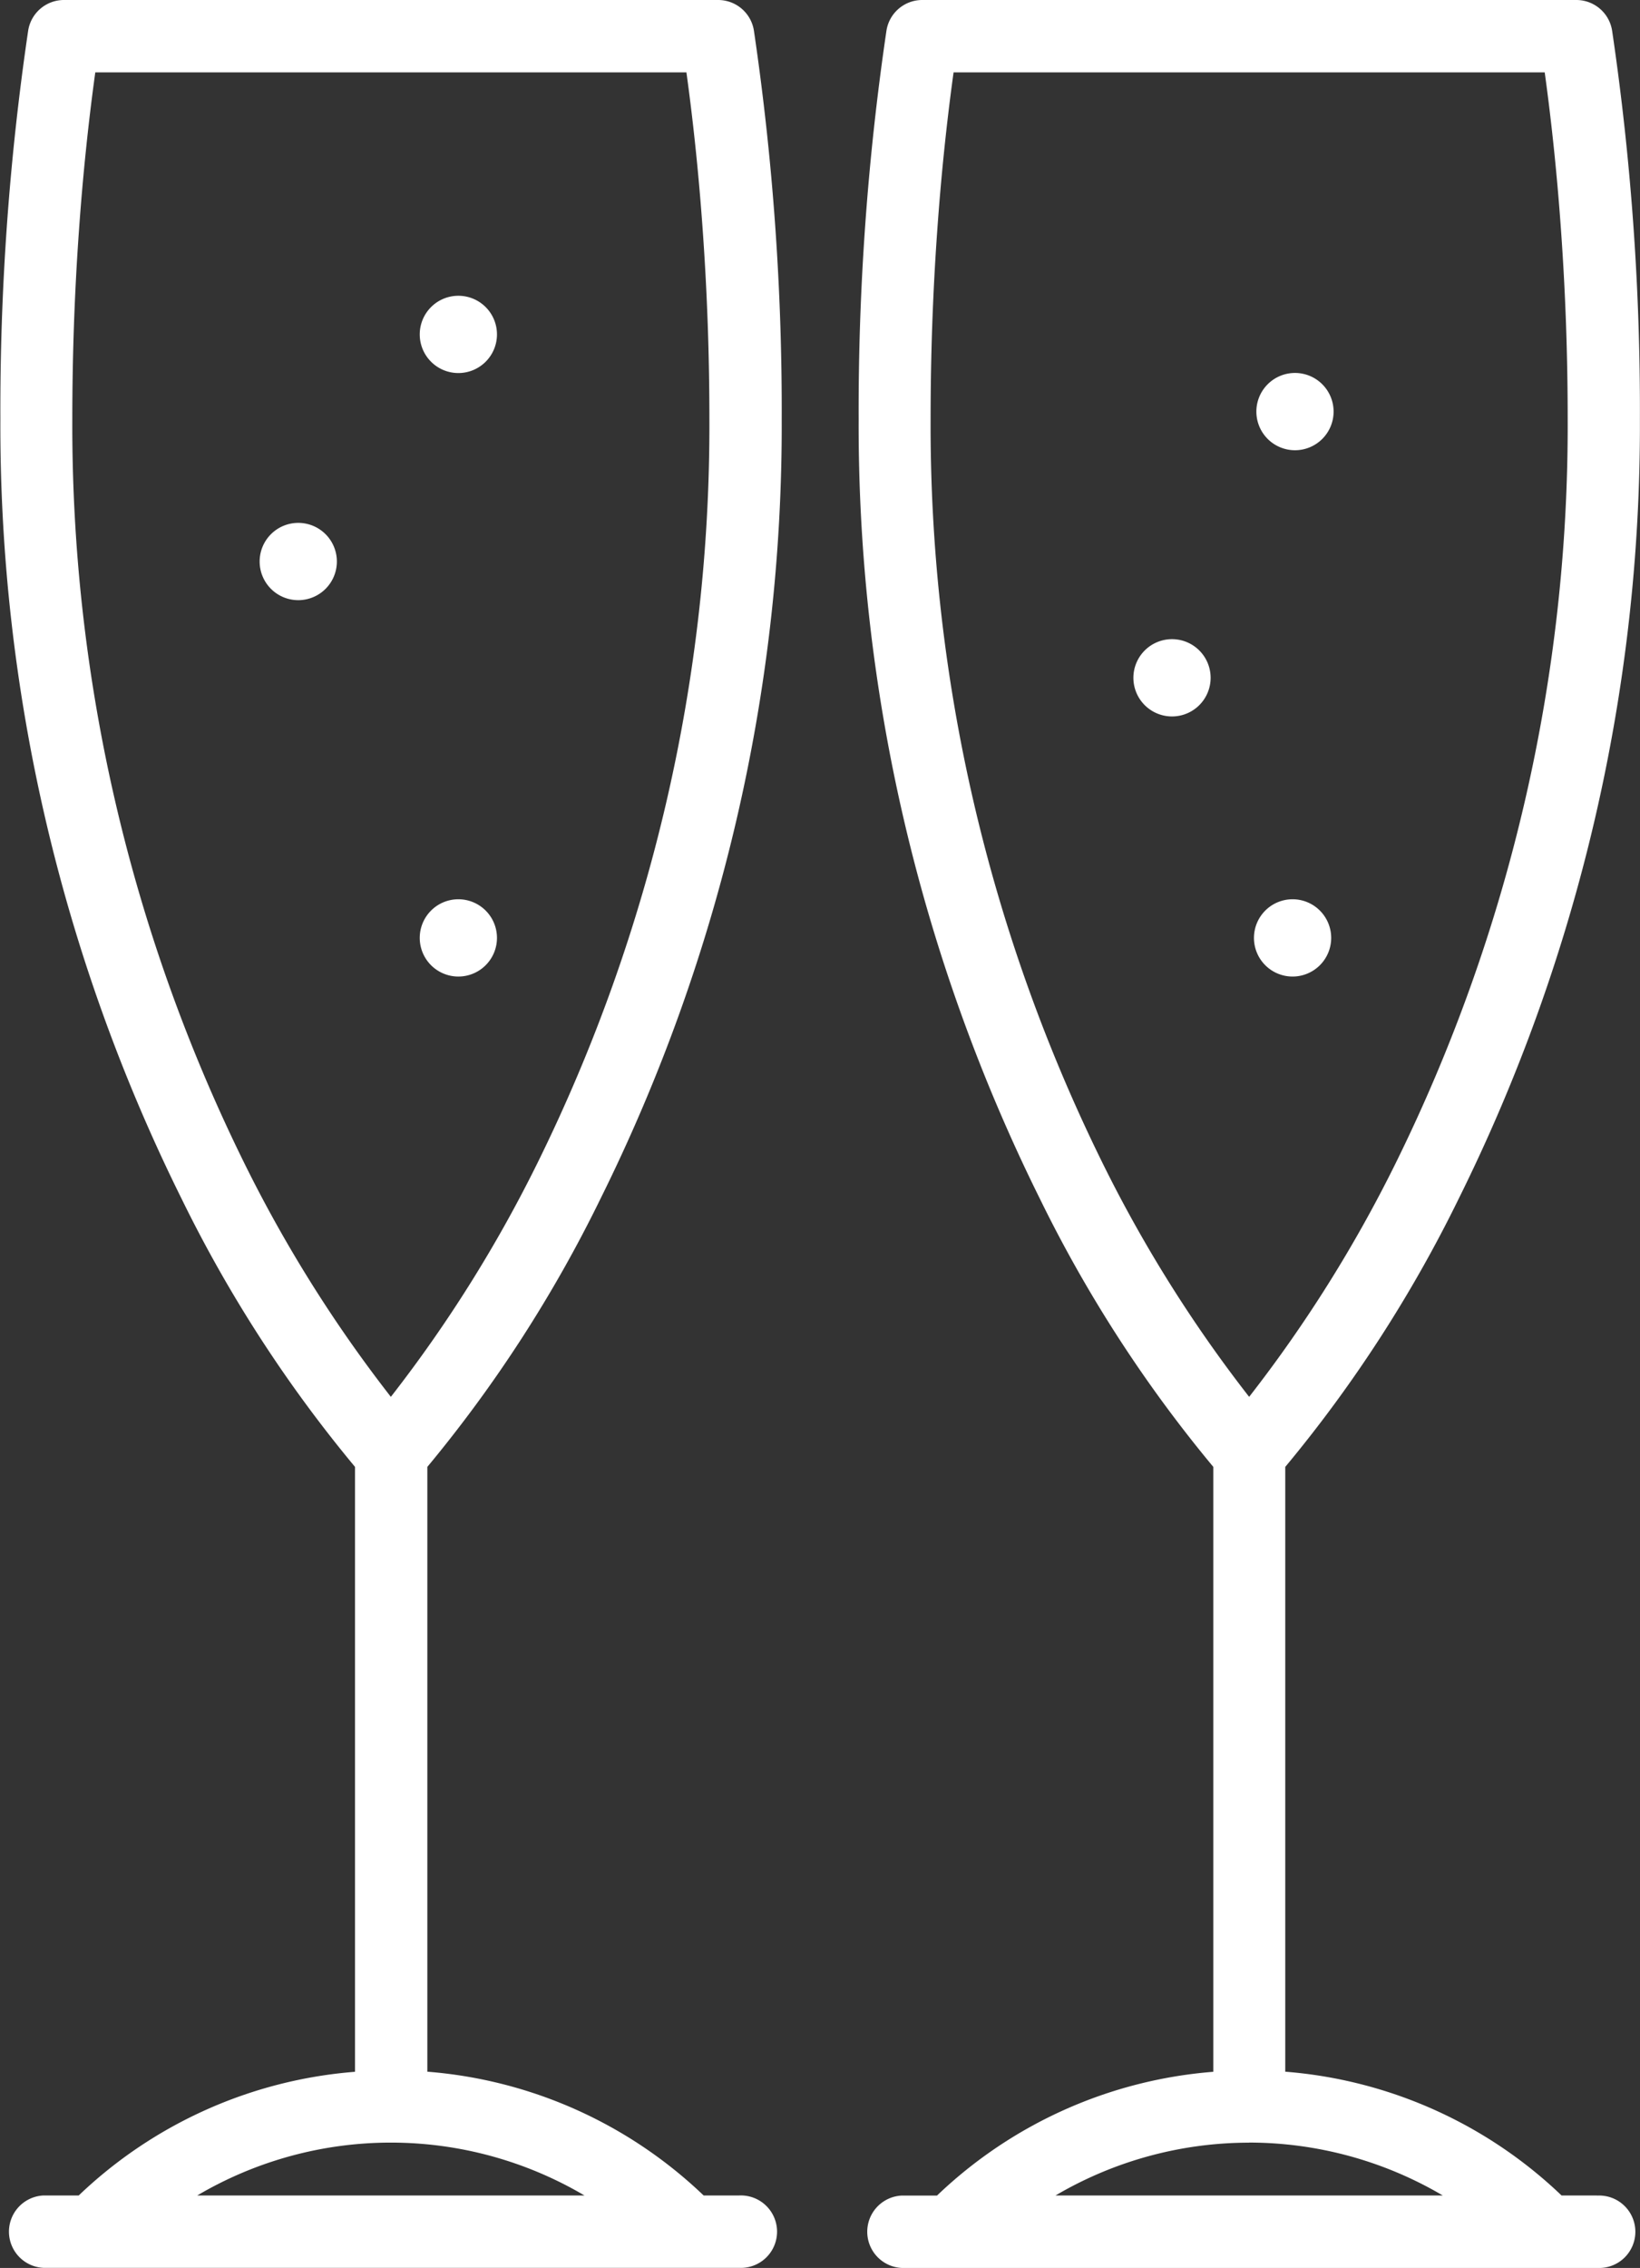 <svg xmlns="http://www.w3.org/2000/svg" width="17.711" height="24.476" viewBox="0 0 17.711 24.476">
  <rect x="0" y="0" width="17.711" height="24.476" fill="#333333" stroke="none"/>
  <g id="champagne-svgrepo-com_1_" data-name="champagne-svgrepo-com (1)" transform="translate(-64.95)">
    <path id="Trazado_4182" data-name="Trazado 4182" d="M71.435,12.937a18.759,18.759,0,0,0,1.957-8.413,28.021,28.021,0,0,0-.3-4.192A.391.391,0,0,0,72.7,0h-7.06a.391.391,0,0,0-.386.332,28.02,28.02,0,0,0-.3,4.192,18.76,18.76,0,0,0,1.957,8.413,14.462,14.462,0,0,0,1.873,2.894v6.528A4.87,4.87,0,0,0,65.8,23.694h-.382a.391.391,0,0,0,0,.781h7.513a.391.391,0,1,0,0-.781h-.382a4.869,4.869,0,0,0-2.984-1.336V15.831A14.467,14.467,0,0,0,71.435,12.937ZM72.363.781c.077.559.136,1.134.177,1.718.047.662.071,1.338.071,2.024a17.982,17.982,0,0,1-1.859,8.033,14.639,14.639,0,0,1-1.581,2.519,14.641,14.641,0,0,1-1.581-2.519,17.981,17.981,0,0,1-1.859-8.033c0-.687.024-1.363.071-2.024.041-.585.1-1.159.177-1.718h6.384ZM67.08,23.694a4.116,4.116,0,0,1,4.182,0Z" fill="#fff"/>
    <path id="Trazado_4185" data-name="Trazado 4185" d="M250.927,23.694h-.382a4.869,4.869,0,0,0-2.984-1.336V15.831a14.463,14.463,0,0,0,1.873-2.894,18.759,18.759,0,0,0,1.957-8.413,28.021,28.021,0,0,0-.3-4.192A.391.391,0,0,0,250.7,0h-7.06a.391.391,0,0,0-.386.332,28.02,28.02,0,0,0-.3,4.192,18.76,18.76,0,0,0,1.957,8.413,14.463,14.463,0,0,0,1.873,2.894v6.528a4.87,4.87,0,0,0-2.984,1.336h-.382a.391.391,0,0,0,0,.781h7.513a.391.391,0,1,0,0-.781Zm-3.756-.571a4.124,4.124,0,0,1,2.091.571H245.08A4.125,4.125,0,0,1,247.171,23.124ZM250.363.781c.077.559.136,1.134.177,1.718.047.662.071,1.338.071,2.024a17.981,17.981,0,0,1-1.859,8.033,14.639,14.639,0,0,1-1.581,2.519,14.641,14.641,0,0,1-1.581-2.519,17.981,17.981,0,0,1-1.859-8.033c0-.687.024-1.363.071-2.024.041-.585.1-1.159.177-1.718h6.384Z" transform="translate(-168.731)" fill="#fff"/>
    <path id="Trazado_4188" data-name="Trazado 4188" d="M138.417,109.209a.417.417,0,1,0-.417-.417A.417.417,0,0,0,138.417,109.209Z" transform="translate(-70.246 -102.732)" fill="#fff"/>
    <path id="Trazado_4189" data-name="Trazado 4189" d="M168.417,69.209a.417.417,0,1,0-.417-.417A.417.417,0,0,0,168.417,69.209Z" transform="translate(-98.517 -65.183)" fill="#fff"/>
    <path id="Trazado_4193" data-name="Trazado 4193" d="M168.417,69.209a.417.417,0,1,0-.417-.417A.417.417,0,0,0,168.417,69.209Z" transform="translate(-98.517 -58.67)" fill="#fff"/>
    <path id="Trazado_4190" data-name="Trazado 4190" d="M325.417,187.209a.417.417,0,1,0-.417-.417A.417.417,0,0,0,325.417,187.209Z" transform="translate(-246.508 -176.67)" fill="#fff"/>
    <path id="Trazado_4191" data-name="Trazado 4191" d="M300.417,133.315A.417.417,0,1,0,300,132.9.417.417,0,0,0,300.417,133.315Z" transform="translate(-222.81 -125.583)" fill="#fff"/>
    <path id="Trazado_4192" data-name="Trazado 4192" d="M325.917,78.153a.417.417,0,1,0-.417-.417A.417.417,0,0,0,325.917,78.153Z" transform="translate(-246.982 -73.294)" fill="#fff"/>
  </g>
</svg>
